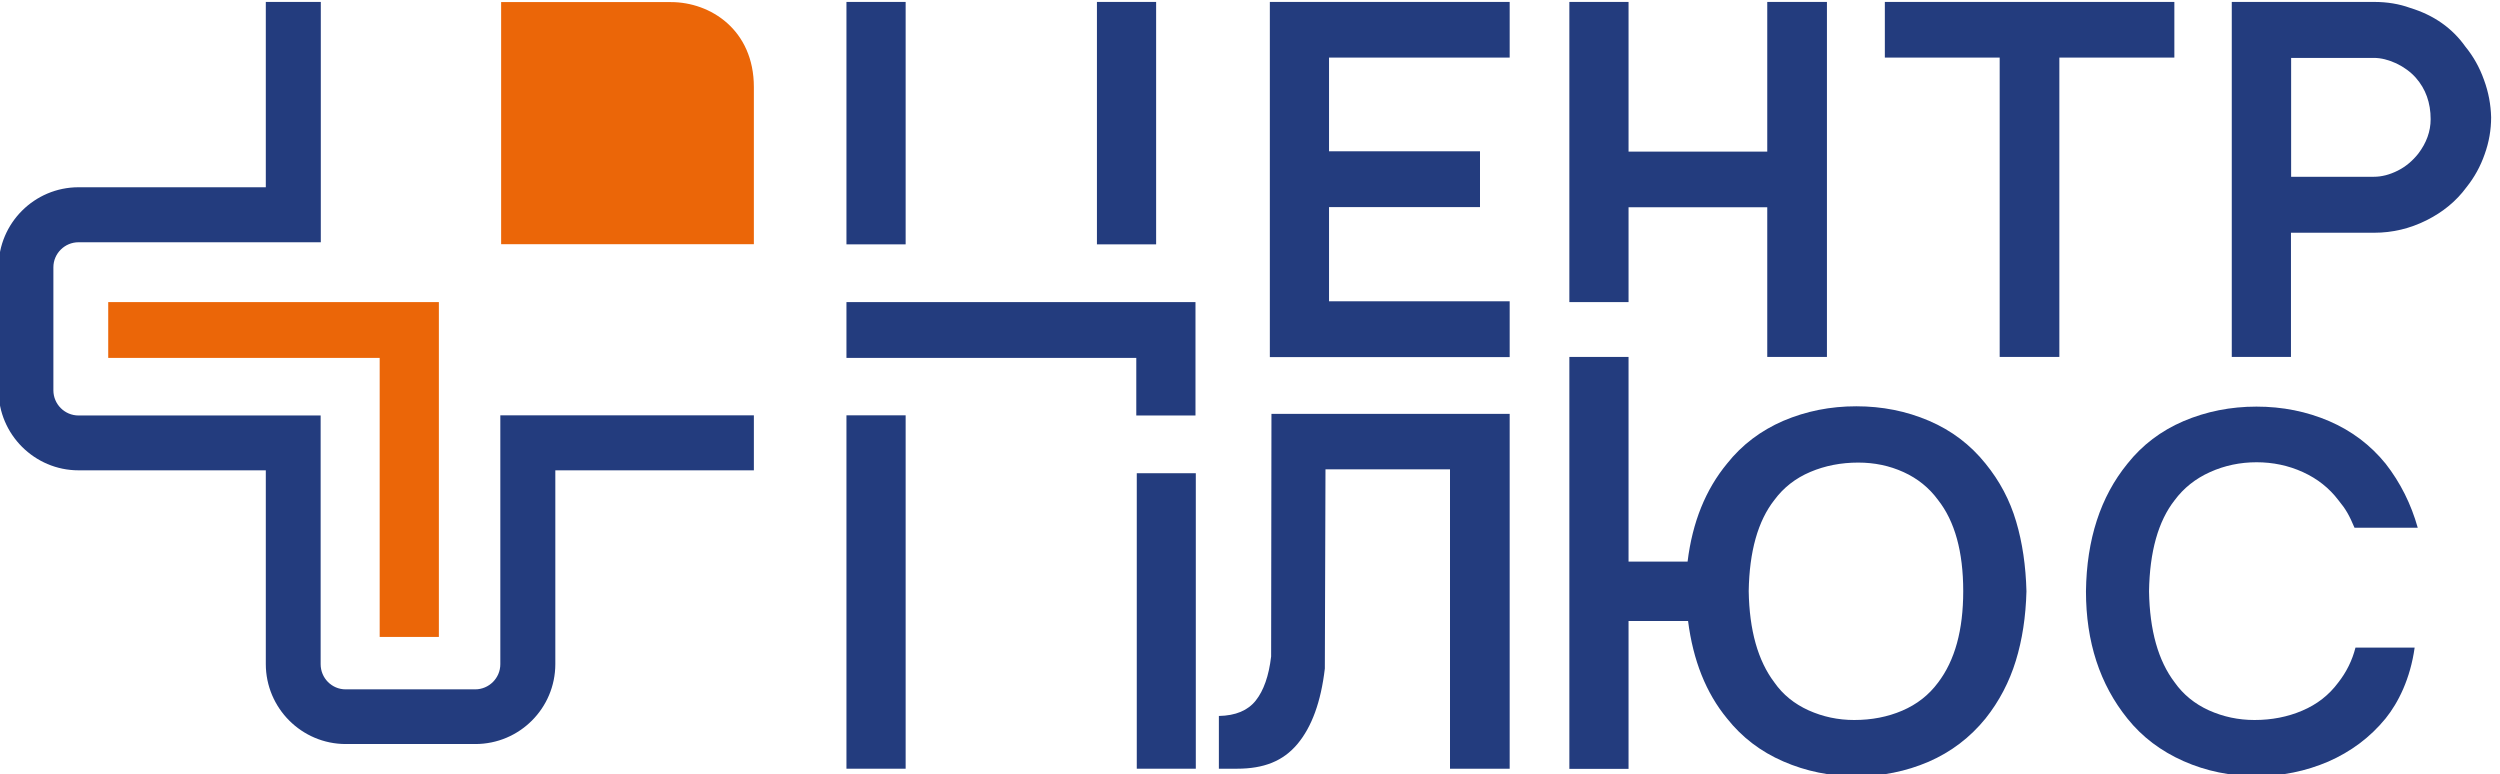 <svg width="155" height="48" viewBox="0 0 155 48" fill="none" xmlns="http://www.w3.org/2000/svg">
<g clip-path="url(#clip0_214_48)">
<path d="M74.12 18.73V25.76H70.45V22.19H52.48V18.73H74.12Z" fill="#233C7E"/>
<path d="M82.4 3.57V9.38H91.76V12.84H82.4V18.68H93.6V22.14H78.73V0.12H93.6V3.57H82.4Z" fill="#233C7E"/>
<path d="M113.27 0.12V22.13H109.57V12.85H100.97V18.73H97.3V0.12H100.97V9.4H109.57V0.12H113.27Z" fill="#233C7E"/>
<path d="M134.8 3.57H127.68V22.13H123.98V3.57H116.86V0.12H134.81V3.57H134.8Z" fill="#233C7E"/>
<path d="M154.01 4.96C154.29 5.72 154.43 6.49 154.45 7.27C154.45 8.05 154.32 8.81 154.05 9.56C153.79 10.31 153.41 11 152.92 11.61C152.29 12.47 151.46 13.15 150.44 13.66C149.42 14.17 148.34 14.43 147.2 14.43H142.04V22.13H138.37V0.12H147.2C148 0.12 148.74 0.24 149.43 0.49C150.9 0.94 152.04 1.74 152.86 2.9C153.36 3.51 153.74 4.2 154.01 4.96ZM150.7 7.39C150.7 6.37 150.39 5.51 149.78 4.82C149.46 4.46 149.05 4.16 148.57 3.93C148.09 3.71 147.63 3.59 147.18 3.59H142.05V10.96H147.18C147.67 10.96 148.16 10.83 148.66 10.58C149.16 10.33 149.58 9.97 149.93 9.53C150.44 8.86 150.7 8.15 150.7 7.39Z" fill="#233C7E"/>
<path d="M56.15 0.12H52.48V15.15H56.15V0.12Z" fill="#233C7E"/>
<path d="M71.68 0.12H68.01V15.15H71.68V0.12Z" fill="#233C7E"/>
<path d="M56.15 25.75H52.48V47.66H56.15V25.75Z" fill="#233C7E"/>
<path d="M74.14 29.34H70.48V47.66H74.14V29.34Z" fill="#233C7E"/>
<path d="M93.6 47.66H89.9V29.1H82.18L82.14 41.45C81.9 43.51 81.33 45.07 80.44 46.13C79.55 47.19 78.36 47.66 76.69 47.66C76.48 47.66 76.18 47.66 75.57 47.66V44.39C76.61 44.37 77.37 44.05 77.86 43.43C78.35 42.81 78.67 41.9 78.81 40.7L78.83 25.66H93.6V47.66Z" fill="#233C7E"/>
<path d="M125 32.33C125.39 33.64 125.6 35.09 125.64 36.66C125.6 38.23 125.38 39.67 124.98 40.97C124.58 42.27 123.96 43.47 123.1 44.55C122.14 45.73 120.97 46.62 119.57 47.23C118.17 47.83 116.68 48.13 115.09 48.13C113.48 48.13 111.97 47.82 110.57 47.21C109.16 46.6 108 45.71 107.08 44.55C105.77 42.96 104.97 40.94 104.66 38.5H100.97V47.67H97.3V22.13H100.97V34.82H104.63C104.93 32.37 105.75 30.35 107.08 28.74C108 27.58 109.16 26.7 110.57 26.09C111.98 25.49 113.48 25.19 115.09 25.19C116.7 25.19 118.2 25.49 119.6 26.09C121 26.69 122.16 27.57 123.1 28.74C123.98 29.82 124.61 31.01 125 32.33ZM121.72 36.65C121.72 34.21 121.2 32.32 120.16 31C119.61 30.25 118.9 29.67 118.02 29.27C117.14 28.87 116.21 28.68 115.21 28.68C114.15 28.68 113.16 28.87 112.24 29.26C111.32 29.65 110.58 30.23 110.01 31C108.99 32.3 108.46 34.19 108.42 36.65C108.46 39.08 108.99 40.96 110.01 42.31C110.54 43.07 111.25 43.64 112.13 44.04C113.02 44.44 113.96 44.64 114.96 44.64C116.04 44.64 117.03 44.45 117.94 44.06C118.85 43.67 119.59 43.09 120.16 42.32C121.21 40.94 121.72 39.06 121.72 36.65Z" fill="#233C7E"/>
<path d="M149.71 40.14C149.44 42.09 148.69 43.57 147.91 44.54C146.94 45.73 145.74 46.61 144.35 47.22C142.95 47.82 141.47 48.12 139.9 48.12C138.29 48.12 136.78 47.81 135.38 47.19C133.98 46.57 132.81 45.69 131.9 44.55C130.19 42.43 129.33 39.8 129.33 36.66C129.37 33.44 130.23 30.8 131.9 28.75C132.82 27.59 133.98 26.71 135.38 26.11C136.79 25.51 138.3 25.21 139.9 25.21C141.51 25.21 143.01 25.51 144.41 26.11C145.8 26.71 146.97 27.59 147.91 28.75C148.83 29.93 149.49 31.26 149.9 32.72H145.98C145.65 31.94 145.45 31.58 144.98 31.01C144.41 30.26 143.68 29.68 142.78 29.27C141.88 28.86 140.92 28.66 139.91 28.66C138.89 28.66 137.93 28.86 137.02 29.27C136.11 29.68 135.39 30.26 134.83 31.01C133.81 32.31 133.28 34.2 133.24 36.66C133.28 39.09 133.81 40.97 134.83 42.31C135.36 43.06 136.07 43.64 136.95 44.04C137.84 44.44 138.78 44.64 139.78 44.64C140.84 44.64 141.83 44.45 142.74 44.06C143.66 43.67 144.4 43.09 144.97 42.32C145.48 41.67 145.84 40.94 146.04 40.15H149.71V40.14Z" fill="#233C7E"/>
<path d="M27.21 18.73V39.49H23.54V22.19H6.71V18.73H27.21Z" fill="#EB6608"/>
<path d="M46.74 15.14H31.07V0.13H41.6C44.06 0.13 46.74 1.86 46.74 5.4V15.14Z" fill="#EB6608"/>
<path d="M29.47 46.13H21.44C18.7 46.13 16.48 43.9 16.48 41.17V29.16H4.87C2.14 29.16 -0.09 26.93 -0.09 24.2V16.57C-0.09 13.83 2.14 11.61 4.87 11.61H16.48V0.12H19.89V15.02H4.87C4.01 15.02 3.31 15.72 3.31 16.57V24.2C3.31 25.06 4.01 25.76 4.87 25.76H19.88V41.18C19.88 42.04 20.57 42.74 21.43 42.74H29.46C30.32 42.74 31.02 42.04 31.02 41.18V25.75H46.74V29.16H34.43V41.17C34.43 43.91 32.21 46.13 29.47 46.13Z" fill="#233C7E"/>
</g>
<defs>
<clipPath id="clip0_214_48">
<rect width="155" height="48" fill="white"/>
</clipPath>
</defs>
</svg>
